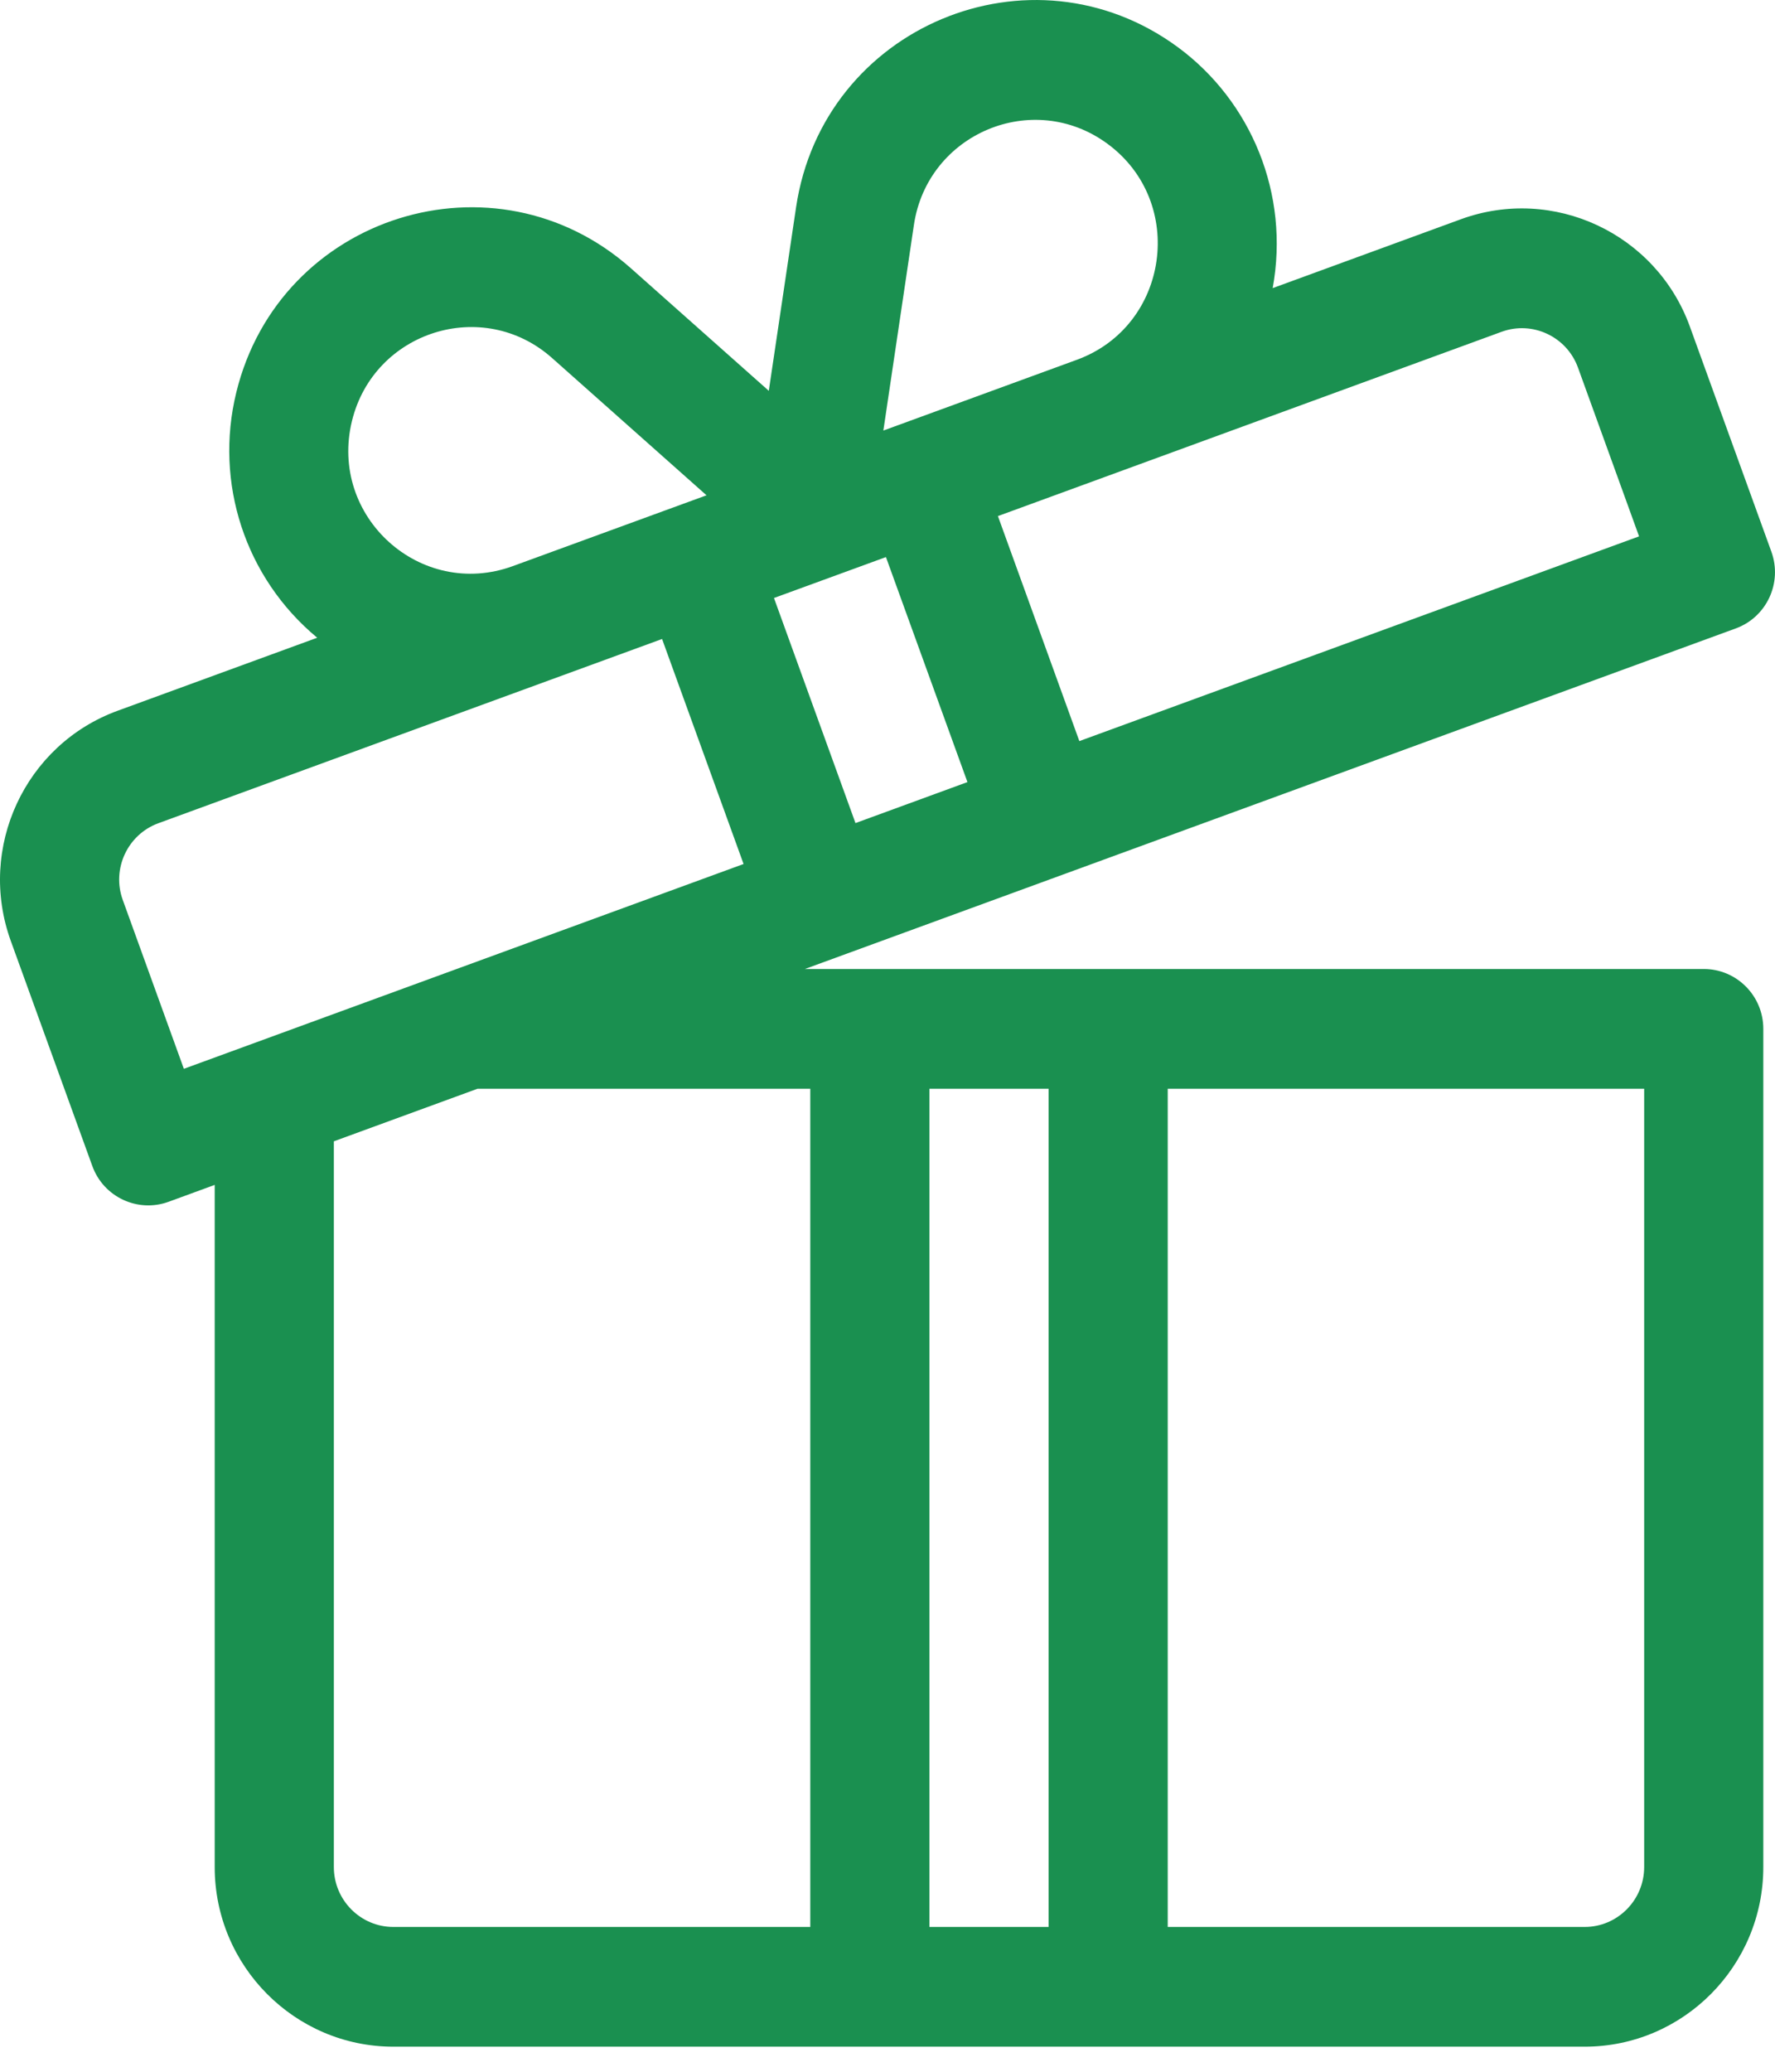 <?xml version="1.0" encoding="UTF-8"?>
<svg width="24px" height="28px" viewBox="0 0 24 28" version="1.1" xmlns="http://www.w3.org/2000/svg" xmlns:xlink="http://www.w3.org/1999/xlink">
    <title>26FBEDCE-CD60-4727-BE43-B70433A2E2D5</title>
    <g id="Page-1" stroke="none" stroke-width="1" fill="none" fill-rule="evenodd">
        <g id="Propuesta" transform="translate(-989, -3729)" fill="#1A9050" fill-rule="nonzero">
            <g id="caja-de-regalo" transform="translate(1001, 3742.831) scale(-1, 1) translate(-1001, -3742.831) translate(989, 3729)">
                <path d="M22.41,9.606 L19.711,8.619 C20.687,7.809 21.104,6.524 20.805,5.303 C20.218,2.904 17.307,1.993 15.468,3.627 L13.605,5.282 L13.236,2.8 C12.872,0.356 10.056,-0.819 8.075,0.637 C7.085,1.365 6.558,2.62 6.792,3.894 L4.247,2.963 C2.996,2.506 1.606,3.156 1.151,4.414 L0.049,7.456 C-0.103,7.876 0.112,8.34 0.53,8.493 C0.7,8.555 12.937,13.03 13.117,13.096 C12.608,13.096 1.454,13.096 0.963,13.096 C0.519,13.096 0.158,13.458 0.158,13.905 L0.158,25.233 C0.158,26.572 1.242,27.661 2.574,27.661 L9.017,27.661 L12.238,27.661 L18.681,27.661 C20.013,27.661 21.097,26.572 21.097,25.233 L21.097,16.014 L21.72,16.242 C22.136,16.394 22.6,16.18 22.752,15.758 L23.854,12.717 C24.31,11.459 23.662,10.063 22.41,9.606 Z M8.211,26.043 L2.574,26.043 C2.13,26.043 1.769,25.68 1.769,25.233 L1.769,14.714 L8.211,14.714 L8.211,26.043 Z M11.433,26.043 L9.822,26.043 L9.822,14.714 L11.433,14.714 L11.433,26.043 Z M16.535,4.839 C17.469,4.009 18.944,4.475 19.241,5.689 C19.558,6.984 18.312,8.106 17.066,7.651 C16.006,7.264 15.509,7.082 14.447,6.694 L16.535,4.839 Z M9.026,1.943 C10.033,1.203 11.459,1.803 11.643,3.04 L12.056,5.819 C11.759,5.71 9.73,4.968 9.438,4.862 C8.191,4.405 7.955,2.73 9.026,1.943 Z M9.406,10.016 L1.838,7.249 L2.664,4.968 C2.816,4.549 3.279,4.332 3.696,4.484 C4.543,4.794 10.246,6.879 10.507,6.975 L9.406,10.016 Z M12.433,11.124 L10.919,10.57 L12.021,7.529 L13.535,8.082 L12.433,11.124 Z M19.486,25.233 C19.486,25.68 19.125,26.043 18.681,26.043 L13.044,26.043 L13.044,14.714 L17.542,14.714 L19.486,15.425 L19.486,25.233 L19.486,25.233 Z M22.34,12.163 L21.514,14.445 L13.946,11.677 L15.048,8.636 L21.859,11.126 C22.276,11.279 22.492,11.744 22.34,12.163 Z" id="Shape"></path>
            </g>
        </g>
    </g>
</svg>